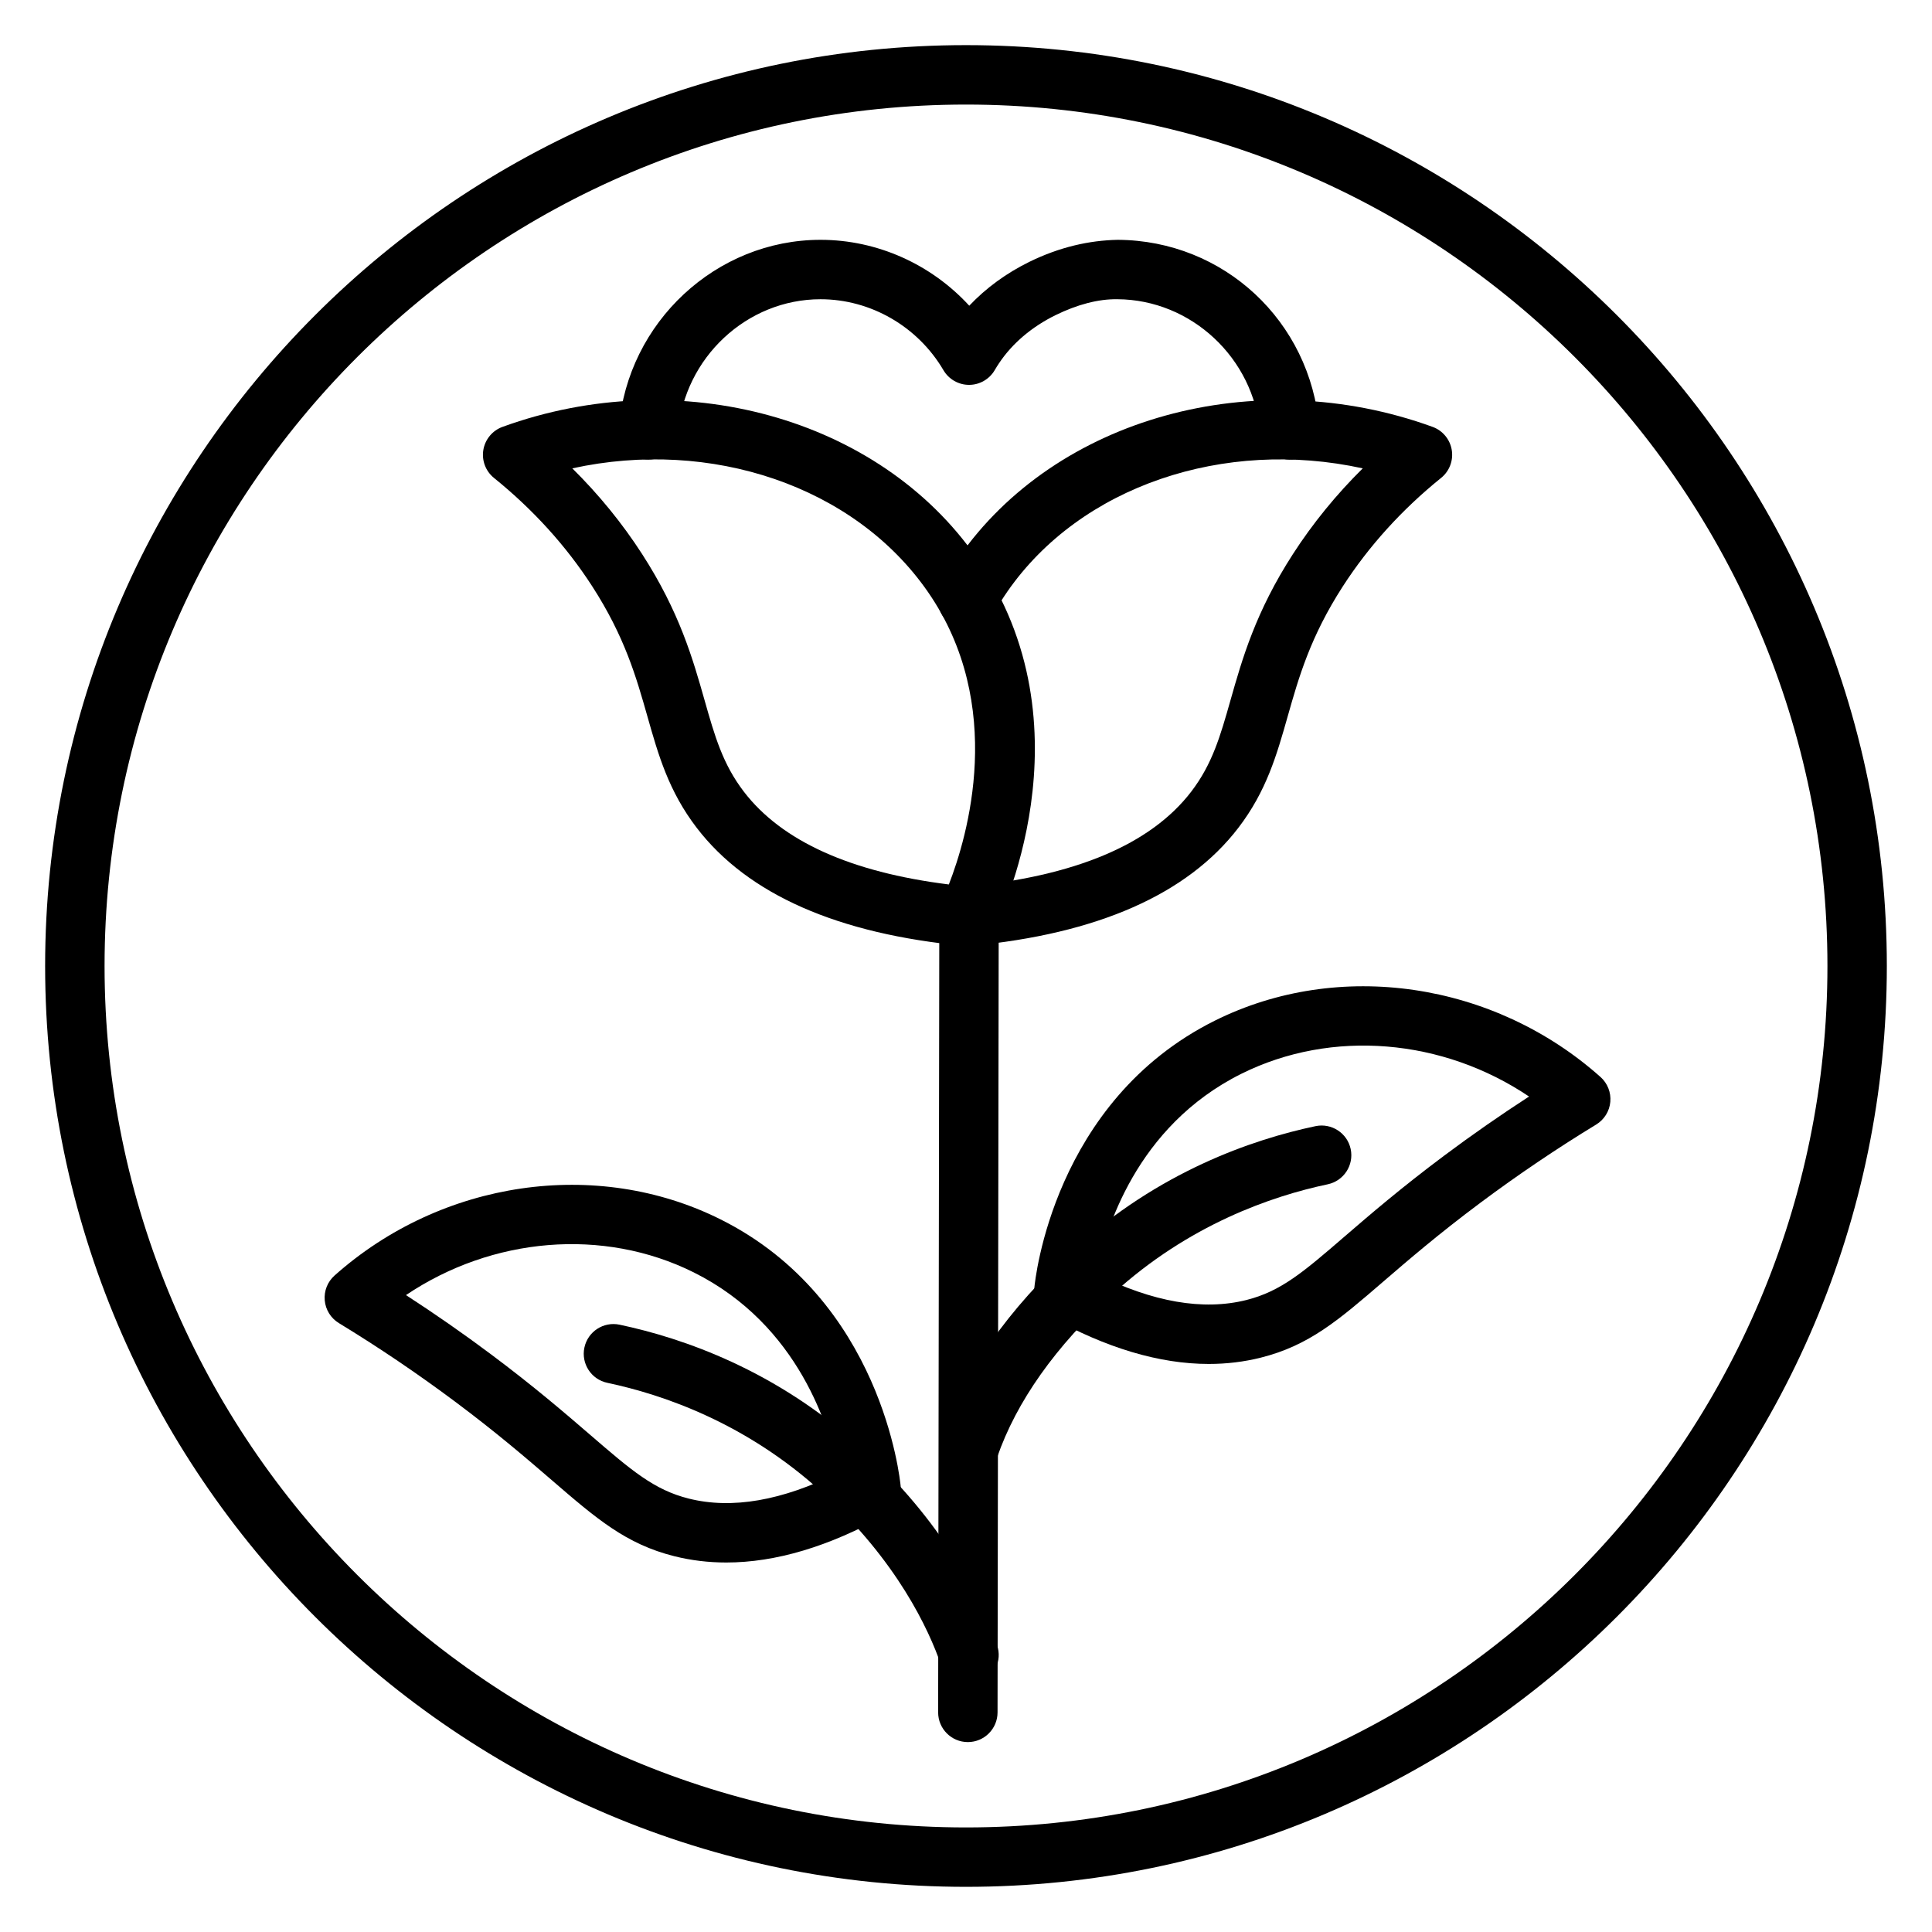 <?xml version="1.0" encoding="UTF-8"?>
<!-- Uploaded to: ICON Repo, www.iconrepo.com, Generator: ICON Repo Mixer Tools -->
<svg fill="#000000" width="800px" height="800px" version="1.1" viewBox="144 144 512 512" xmlns="http://www.w3.org/2000/svg">
 <g>
  <path d="m400 644.03c-134.56 0-244.04-109.47-244.04-244.03 0-134.56 109.47-244.04 244.04-244.04 134.56 0 244.03 109.47 244.03 244.03 0 134.56-109.47 244.04-244.03 244.04zm0-472.32c-125.88 0-228.29 102.41-228.29 228.29s102.41 228.29 228.29 228.29 228.29-102.41 228.29-228.29-102.41-228.29-228.29-228.29z"/>
  <path d="m400.49 605.67h-0.012c-4.344-0.004-7.867-3.535-7.859-7.883l0.309-210.95c0.004-4.344 3.531-7.859 7.871-7.859h0.012c4.344 0.004 7.867 3.535 7.859 7.883l-0.309 210.95c-0.004 4.34-3.531 7.859-7.871 7.859z"/>
  <path d="m400.79 535.56c-0.855 0-1.723-0.141-2.574-0.434-4.106-1.422-6.285-5.902-4.863-10.012 6.016-17.379 17.793-34.164 35.02-49.898 22.625-20.668 47.426-29.234 64.25-32.773 4.238-0.891 8.43 1.828 9.324 6.078 0.898 4.254-1.828 8.43-6.082 9.328-14.906 3.141-36.871 10.723-56.875 28.992-15.266 13.941-25.613 28.551-30.762 43.426-1.125 3.25-4.176 5.293-7.438 5.293z"/>
  <path d="m464.33 505.46c-13.047 0-27.188-4.211-42.211-12.59-2.719-1.52-4.285-4.496-4.004-7.598 0.184-2.012 5.031-49.465 47.824-70.785 32.781-16.332 73.855-10.336 102.21 14.926 1.863 1.656 2.824 4.102 2.602 6.59-0.223 2.488-1.613 4.715-3.746 6.012-10.484 6.383-20.828 13.375-30.746 20.777-11.148 8.32-19.203 15.27-25.68 20.848-11.836 10.203-19.652 16.941-32.477 20.156-4.434 1.109-9.031 1.664-13.77 1.664zm-29.75-23.812c14.922 7.426 28.254 9.738 39.703 6.875 9.199-2.305 15.172-7.457 26.02-16.812 6.66-5.742 14.953-12.891 26.539-21.543 7.269-5.43 14.762-10.645 22.371-15.578-22.805-15.359-52.266-17.961-76.254-6.019-27.965 13.945-36.145 41.641-38.379 53.078z"/>
  <path d="m400.79 590.44c-3.262 0-6.312-2.043-7.438-5.297-3.191-9.223-11.531-27.422-31.531-45.688-20.004-18.27-41.969-25.852-56.875-28.992-4.254-0.898-6.977-5.074-6.078-9.328 0.898-4.254 5.07-6.977 9.328-6.078 16.824 3.547 41.625 12.105 64.246 32.773 21.441 19.582 31.301 39.176 35.793 52.164 1.422 4.109-0.754 8.594-4.863 10.012-0.859 0.297-1.727 0.434-2.582 0.434z"/>
  <path d="m336.48 558.08c-4.738 0-9.336-0.555-13.777-1.668-12.828-3.211-20.645-9.953-32.48-20.16-6.477-5.582-14.531-12.527-25.676-20.844-9.895-7.387-20.238-14.379-30.746-20.777-2.133-1.301-3.519-3.527-3.742-6.016s0.738-4.93 2.606-6.59c28.352-25.254 69.422-31.25 102.2-14.922 42.793 21.32 47.637 68.773 47.824 70.785 0.289 3.102-1.281 6.078-4.004 7.598-15.023 8.379-29.164 12.594-42.207 12.594zm-84.891-70.867c7.621 4.938 15.109 10.156 22.371 15.574 11.582 8.648 19.871 15.797 26.535 21.539 10.848 9.352 16.828 14.508 26.027 16.812 11.449 2.879 24.781 0.555 39.703-6.875-2.234-11.434-10.414-39.133-38.387-53.07-23.977-11.945-53.43-9.344-76.25 6.019z"/>
  <path d="m400.37 394.71c-0.242 0-0.488-0.012-0.73-0.035-33.602-3.133-57.488-13.66-70.996-31.289-7.457-9.73-10.18-19.328-13.062-29.492-2.953-10.398-6.004-21.152-14.648-34.535-6.887-10.664-15.648-20.324-26.027-28.707-2.207-1.785-3.281-4.621-2.816-7.422 0.469-2.797 2.41-5.133 5.078-6.102 47.012-17.086 99.855-2.481 125.64 34.699 31.176 44.945 5.684 96.402 4.586 98.57-1.359 2.664-4.086 4.312-7.027 4.312zm-104.7-126.59c7.051 6.977 13.242 14.57 18.488 22.699 9.922 15.363 13.453 27.801 16.57 38.777 2.676 9.426 4.785 16.875 10.414 24.219 10.02 13.074 28.281 21.332 54.312 24.578 4.926-12.641 15.273-47.516-5.586-77.586-19.449-28.043-57.512-40.727-94.199-32.688z"/>
  <path d="m400.44 394.71c-2.961 0-5.695-1.668-7.043-4.348l7.035-3.613-0.723-7.746c29.055-2.707 49.227-11.188 59.961-25.188 5.629-7.344 7.738-14.793 10.414-24.219 3.117-10.977 6.644-23.414 16.566-38.777 5.25-8.129 11.441-15.723 18.492-22.699-36.691-8.035-74.754 4.644-94.199 32.68-1.242 1.793-2.445 3.731-3.66 5.922-2.113 3.793-6.902 5.164-10.707 3.055-3.797-2.113-5.168-6.906-3.055-10.707 1.477-2.648 2.945-5.023 4.488-7.246 25.789-37.18 78.637-51.777 125.64-34.699 2.668 0.973 4.609 3.301 5.078 6.106 0.469 2.797-0.609 5.637-2.816 7.418-10.375 8.379-19.133 18.039-26.027 28.711-8.645 13.383-11.695 24.137-14.645 34.531-2.887 10.164-5.609 19.762-13.062 29.492-13.508 17.629-37.391 28.152-70.996 31.289-0.254 0.027-0.496 0.039-0.742 0.039z"/>
  <path d="m315.87 265.79c-0.219 0-0.438-0.008-0.656-0.027-4.332-0.359-7.555-4.164-7.195-8.492 2.305-27.879 25.781-49.715 53.434-49.715 15.047 0 29.355 6.496 39.41 17.461 4.43-4.684 9.848-8.648 15.992-11.656 7.961-3.894 15.84-5.664 23.371-5.805 28.098 0.164 51.055 21.535 53.387 49.711 0.359 4.332-2.863 8.137-7.195 8.496-4.336 0.355-8.137-2.863-8.496-7.195-1.633-19.668-18.23-35.16-37.793-35.27-5.094-0.082-10.684 1.426-16.359 4.199-6.332 3.102-11.531 7.527-15.035 12.793-0.395 0.59-0.777 1.199-1.137 1.82-1.414 2.406-3.996 3.883-6.785 3.883h-0.004c-2.789 0-5.371-1.48-6.785-3.887-6.809-11.598-19.293-18.805-32.578-18.805-19.527 0-36.109 15.496-37.746 35.27-0.336 4.109-3.773 7.219-7.828 7.219z"/>
 </g>
</svg>
